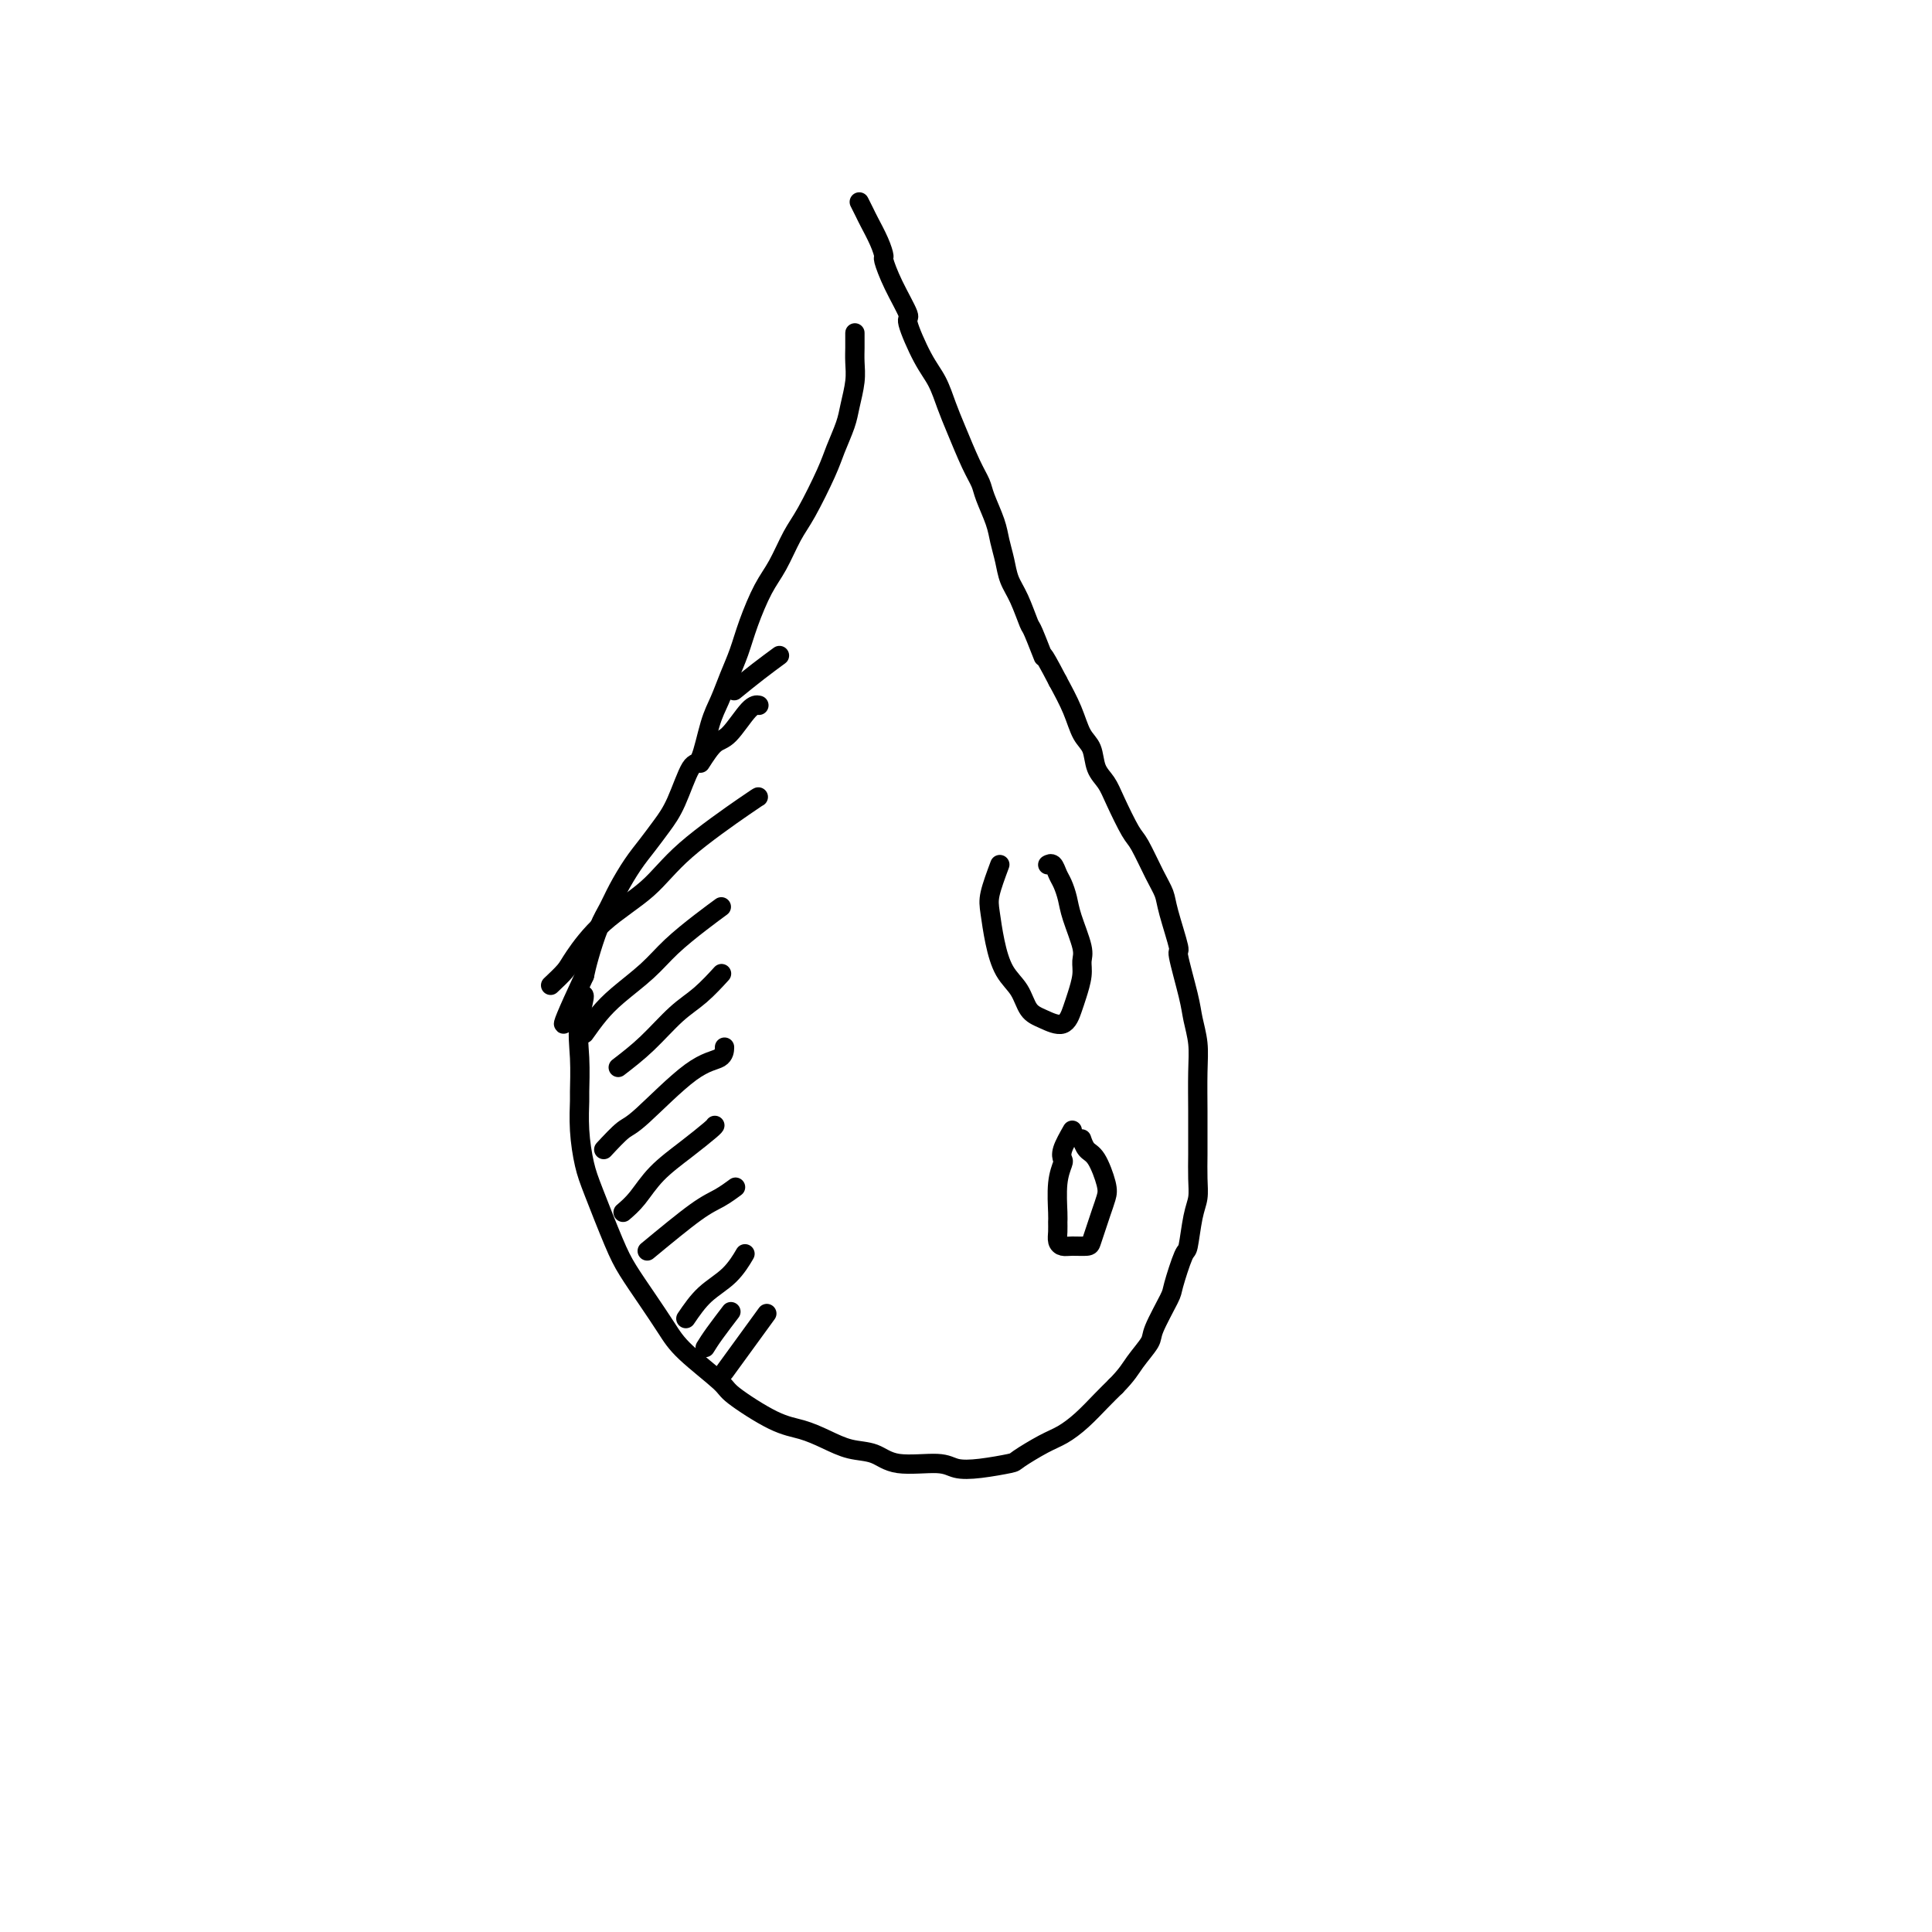 <svg viewBox='0 0 400 400' version='1.1' xmlns='http://www.w3.org/2000/svg' xmlns:xlink='http://www.w3.org/1999/xlink'><g fill='none' stroke='#000000' stroke-width='4' stroke-linecap='round' stroke-linejoin='round'><path d='M177,69c0.000,-0.071 0.001,-0.141 0,0c-0.001,0.141 -0.003,0.495 0,1c0.003,0.505 0.013,1.162 0,2c-0.013,0.838 -0.048,1.858 0,3c0.048,1.142 0.181,2.405 0,4c-0.181,1.595 -0.674,3.522 -1,5c-0.326,1.478 -0.485,2.507 -1,4c-0.515,1.493 -1.387,3.449 -2,5c-0.613,1.551 -0.968,2.698 -2,5c-1.032,2.302 -2.741,5.759 -4,8c-1.259,2.241 -2.066,3.267 -3,5c-0.934,1.733 -1.993,4.174 -3,6c-1.007,1.826 -1.960,3.037 -3,5c-1.040,1.963 -2.165,4.678 -3,7c-0.835,2.322 -1.379,4.252 -2,6c-0.621,1.748 -1.320,3.314 -2,5c-0.680,1.686 -1.340,3.493 -2,5c-0.660,1.507 -1.320,2.713 -2,5c-0.680,2.287 -1.378,5.655 -2,7c-0.622,1.345 -1.166,0.669 -2,2c-0.834,1.331 -1.956,4.670 -3,7c-1.044,2.330 -2.009,3.652 -3,5c-0.991,1.348 -2.009,2.721 -3,4c-0.991,1.279 -1.957,2.463 -3,4c-1.043,1.537 -2.163,3.426 -3,5c-0.837,1.574 -1.389,2.834 -2,4c-0.611,1.166 -1.280,2.237 -2,4c-0.720,1.763 -1.491,4.218 -2,6c-0.509,1.782 -0.754,2.891 -1,4'/><path d='M121,202c-7.961,17.079 -2.865,7.777 -1,5c1.865,-2.777 0.499,0.971 0,4c-0.499,3.029 -0.131,5.338 0,8c0.131,2.662 0.025,5.676 0,7c-0.025,1.324 0.031,0.958 0,2c-0.031,1.042 -0.147,3.491 0,6c0.147,2.509 0.559,5.078 1,7c0.441,1.922 0.912,3.196 2,6c1.088,2.804 2.794,7.139 4,10c1.206,2.861 1.914,4.248 3,6c1.086,1.752 2.551,3.870 4,6c1.449,2.130 2.883,4.273 4,6c1.117,1.727 1.918,3.039 4,5c2.082,1.961 5.445,4.569 7,6c1.555,1.431 1.303,1.683 3,3c1.697,1.317 5.342,3.700 8,5c2.658,1.300 4.328,1.519 6,2c1.672,0.481 3.347,1.224 5,2c1.653,0.776 3.284,1.584 5,2c1.716,0.416 3.516,0.438 5,1c1.484,0.562 2.650,1.664 5,2c2.350,0.336 5.883,-0.093 8,0c2.117,0.093 2.818,0.709 4,1c1.182,0.291 2.847,0.258 5,0c2.153,-0.258 4.795,-0.743 6,-1c1.205,-0.257 0.973,-0.288 2,-1c1.027,-0.712 3.314,-2.105 5,-3c1.686,-0.895 2.772,-1.291 4,-2c1.228,-0.709 2.600,-1.729 4,-3c1.400,-1.271 2.829,-2.792 4,-4c1.171,-1.208 2.086,-2.104 3,-3'/><path d='M231,287c2.429,-2.461 3.003,-3.614 4,-5c0.997,-1.386 2.417,-3.006 3,-4c0.583,-0.994 0.327,-1.361 1,-3c0.673,-1.639 2.274,-4.550 3,-6c0.726,-1.450 0.577,-1.441 1,-3c0.423,-1.559 1.420,-4.688 2,-6c0.580,-1.312 0.744,-0.808 1,-2c0.256,-1.192 0.605,-4.079 1,-6c0.395,-1.921 0.838,-2.877 1,-4c0.162,-1.123 0.043,-2.413 0,-4c-0.043,-1.587 -0.011,-3.469 0,-5c0.011,-1.531 -0.000,-2.710 0,-4c0.000,-1.290 0.013,-2.693 0,-5c-0.013,-2.307 -0.050,-5.520 0,-8c0.050,-2.480 0.187,-4.228 0,-6c-0.187,-1.772 -0.698,-3.570 -1,-5c-0.302,-1.430 -0.395,-2.493 -1,-5c-0.605,-2.507 -1.722,-6.457 -2,-8c-0.278,-1.543 0.283,-0.679 0,-2c-0.283,-1.321 -1.412,-4.826 -2,-7c-0.588,-2.174 -0.637,-3.019 -1,-4c-0.363,-0.981 -1.042,-2.100 -2,-4c-0.958,-1.900 -2.197,-4.580 -3,-6c-0.803,-1.420 -1.170,-1.581 -2,-3c-0.830,-1.419 -2.123,-4.097 -3,-6c-0.877,-1.903 -1.336,-3.032 -2,-4c-0.664,-0.968 -1.531,-1.776 -2,-3c-0.469,-1.224 -0.538,-2.864 -1,-4c-0.462,-1.136 -1.317,-1.767 -2,-3c-0.683,-1.233 -1.195,-3.066 -2,-5c-0.805,-1.934 -1.902,-3.967 -3,-6'/><path d='M219,141c-3.971,-7.650 -2.899,-4.776 -3,-5c-0.101,-0.224 -1.375,-3.546 -2,-5c-0.625,-1.454 -0.602,-1.039 -1,-2c-0.398,-0.961 -1.219,-3.298 -2,-5c-0.781,-1.702 -1.523,-2.770 -2,-4c-0.477,-1.230 -0.691,-2.622 -1,-4c-0.309,-1.378 -0.715,-2.742 -1,-4c-0.285,-1.258 -0.450,-2.408 -1,-4c-0.550,-1.592 -1.484,-3.625 -2,-5c-0.516,-1.375 -0.613,-2.093 -1,-3c-0.387,-0.907 -1.064,-2.002 -2,-4c-0.936,-1.998 -2.129,-4.897 -3,-7c-0.871,-2.103 -1.418,-3.410 -2,-5c-0.582,-1.590 -1.199,-3.463 -2,-5c-0.801,-1.537 -1.788,-2.738 -3,-5c-1.212,-2.262 -2.650,-5.585 -3,-7c-0.350,-1.415 0.388,-0.923 0,-2c-0.388,-1.077 -1.900,-3.724 -3,-6c-1.100,-2.276 -1.786,-4.181 -2,-5c-0.214,-0.819 0.044,-0.553 0,-1c-0.044,-0.447 -0.390,-1.609 -1,-3c-0.610,-1.391 -1.483,-3.012 -2,-4c-0.517,-0.988 -0.678,-1.343 -1,-2c-0.322,-0.657 -0.806,-1.616 -1,-2c-0.194,-0.384 -0.097,-0.192 0,0'/><path d='M207,179c-0.826,2.223 -1.651,4.446 -2,6c-0.349,1.554 -0.221,2.440 0,4c0.221,1.560 0.536,3.793 1,6c0.464,2.207 1.076,4.387 2,6c0.924,1.613 2.160,2.658 3,4c0.840,1.342 1.286,2.982 2,4c0.714,1.018 1.698,1.413 3,2c1.302,0.587 2.923,1.367 4,1c1.077,-0.367 1.611,-1.880 2,-3c0.389,-1.120 0.633,-1.846 1,-3c0.367,-1.154 0.855,-2.735 1,-4c0.145,-1.265 -0.055,-2.216 0,-3c0.055,-0.784 0.366,-1.403 0,-3c-0.366,-1.597 -1.407,-4.173 -2,-6c-0.593,-1.827 -0.737,-2.906 -1,-4c-0.263,-1.094 -0.645,-2.202 -1,-3c-0.355,-0.798 -0.684,-1.286 -1,-2c-0.316,-0.714 -0.621,-1.655 -1,-2c-0.379,-0.345 -0.833,-0.093 -1,0c-0.167,0.093 -0.048,0.027 0,0c0.048,-0.027 0.024,-0.013 0,0'/><path d='M222,234c-0.837,1.474 -1.674,2.948 -2,4c-0.326,1.052 -0.140,1.682 0,2c0.140,0.318 0.234,0.326 0,1c-0.234,0.674 -0.795,2.015 -1,4c-0.205,1.985 -0.052,4.613 0,6c0.052,1.387 0.005,1.535 0,2c-0.005,0.465 0.034,1.249 0,2c-0.034,0.751 -0.139,1.468 0,2c0.139,0.532 0.524,0.880 1,1c0.476,0.120 1.045,0.013 2,0c0.955,-0.013 2.298,0.068 3,0c0.702,-0.068 0.764,-0.284 1,-1c0.236,-0.716 0.646,-1.932 1,-3c0.354,-1.068 0.652,-1.987 1,-3c0.348,-1.013 0.745,-2.121 1,-3c0.255,-0.879 0.370,-1.528 0,-3c-0.370,-1.472 -1.223,-3.766 -2,-5c-0.777,-1.234 -1.478,-1.409 -2,-2c-0.522,-0.591 -0.863,-1.597 -1,-2c-0.137,-0.403 -0.068,-0.201 0,0'/><path d='M114,204c1.161,-1.096 2.322,-2.192 3,-3c0.678,-0.808 0.871,-1.327 2,-3c1.129,-1.673 3.192,-4.501 6,-7c2.808,-2.499 6.360,-4.670 9,-7c2.640,-2.330 4.367,-4.821 8,-8c3.633,-3.179 9.170,-7.048 12,-9c2.830,-1.952 2.951,-1.986 3,-2c0.049,-0.014 0.024,-0.007 0,0'/><path d='M121,214c0.967,-1.358 1.934,-2.716 3,-4c1.066,-1.284 2.230,-2.495 4,-4c1.770,-1.505 4.146,-3.304 6,-5c1.854,-1.696 3.188,-3.290 5,-5c1.812,-1.710 4.103,-3.537 6,-5c1.897,-1.463 3.399,-2.561 4,-3c0.601,-0.439 0.300,-0.220 0,0'/><path d='M128,221c1.976,-1.523 3.952,-3.046 6,-5c2.048,-1.954 4.167,-4.338 6,-6c1.833,-1.662 3.378,-2.601 5,-4c1.622,-1.399 3.321,-3.257 4,-4c0.679,-0.743 0.340,-0.372 0,0'/><path d='M125,238c1.494,-1.604 2.989,-3.208 4,-4c1.011,-0.792 1.539,-0.773 4,-3c2.461,-2.227 6.856,-6.700 10,-9c3.144,-2.300 5.039,-2.427 6,-3c0.961,-0.573 0.989,-1.592 1,-2c0.011,-0.408 0.006,-0.204 0,0'/><path d='M129,251c0.959,-0.823 1.917,-1.646 3,-3c1.083,-1.354 2.290,-3.238 4,-5c1.710,-1.762 3.922,-3.400 6,-5c2.078,-1.600 4.021,-3.162 5,-4c0.979,-0.838 0.994,-0.954 1,-1c0.006,-0.046 0.003,-0.023 0,0'/><path d='M134,259c3.750,-3.101 7.500,-6.202 10,-8c2.500,-1.798 3.750,-2.292 5,-3c1.250,-0.708 2.500,-1.631 3,-2c0.500,-0.369 0.250,-0.185 0,0'/><path d='M142,273c1.214,-1.780 2.429,-3.560 4,-5c1.571,-1.440 3.500,-2.542 5,-4c1.500,-1.458 2.571,-3.274 3,-4c0.429,-0.726 0.214,-0.363 0,0'/><path d='M146,279c0.511,-0.822 1.022,-1.644 2,-3c0.978,-1.356 2.422,-3.244 3,-4c0.578,-0.756 0.289,-0.378 0,0'/><path d='M150,284c3.333,-4.583 6.667,-9.167 8,-11c1.333,-1.833 0.667,-0.917 0,0'/><path d='M145,158c1.033,-1.608 2.067,-3.215 3,-4c0.933,-0.785 1.766,-0.746 3,-2c1.234,-1.254 2.871,-3.799 4,-5c1.129,-1.201 1.751,-1.057 2,-1c0.249,0.057 0.124,0.029 0,0'/><path d='M152,143c1.667,-1.356 3.333,-2.711 5,-4c1.667,-1.289 3.333,-2.511 4,-3c0.667,-0.489 0.333,-0.244 0,0'/></g>
</svg>